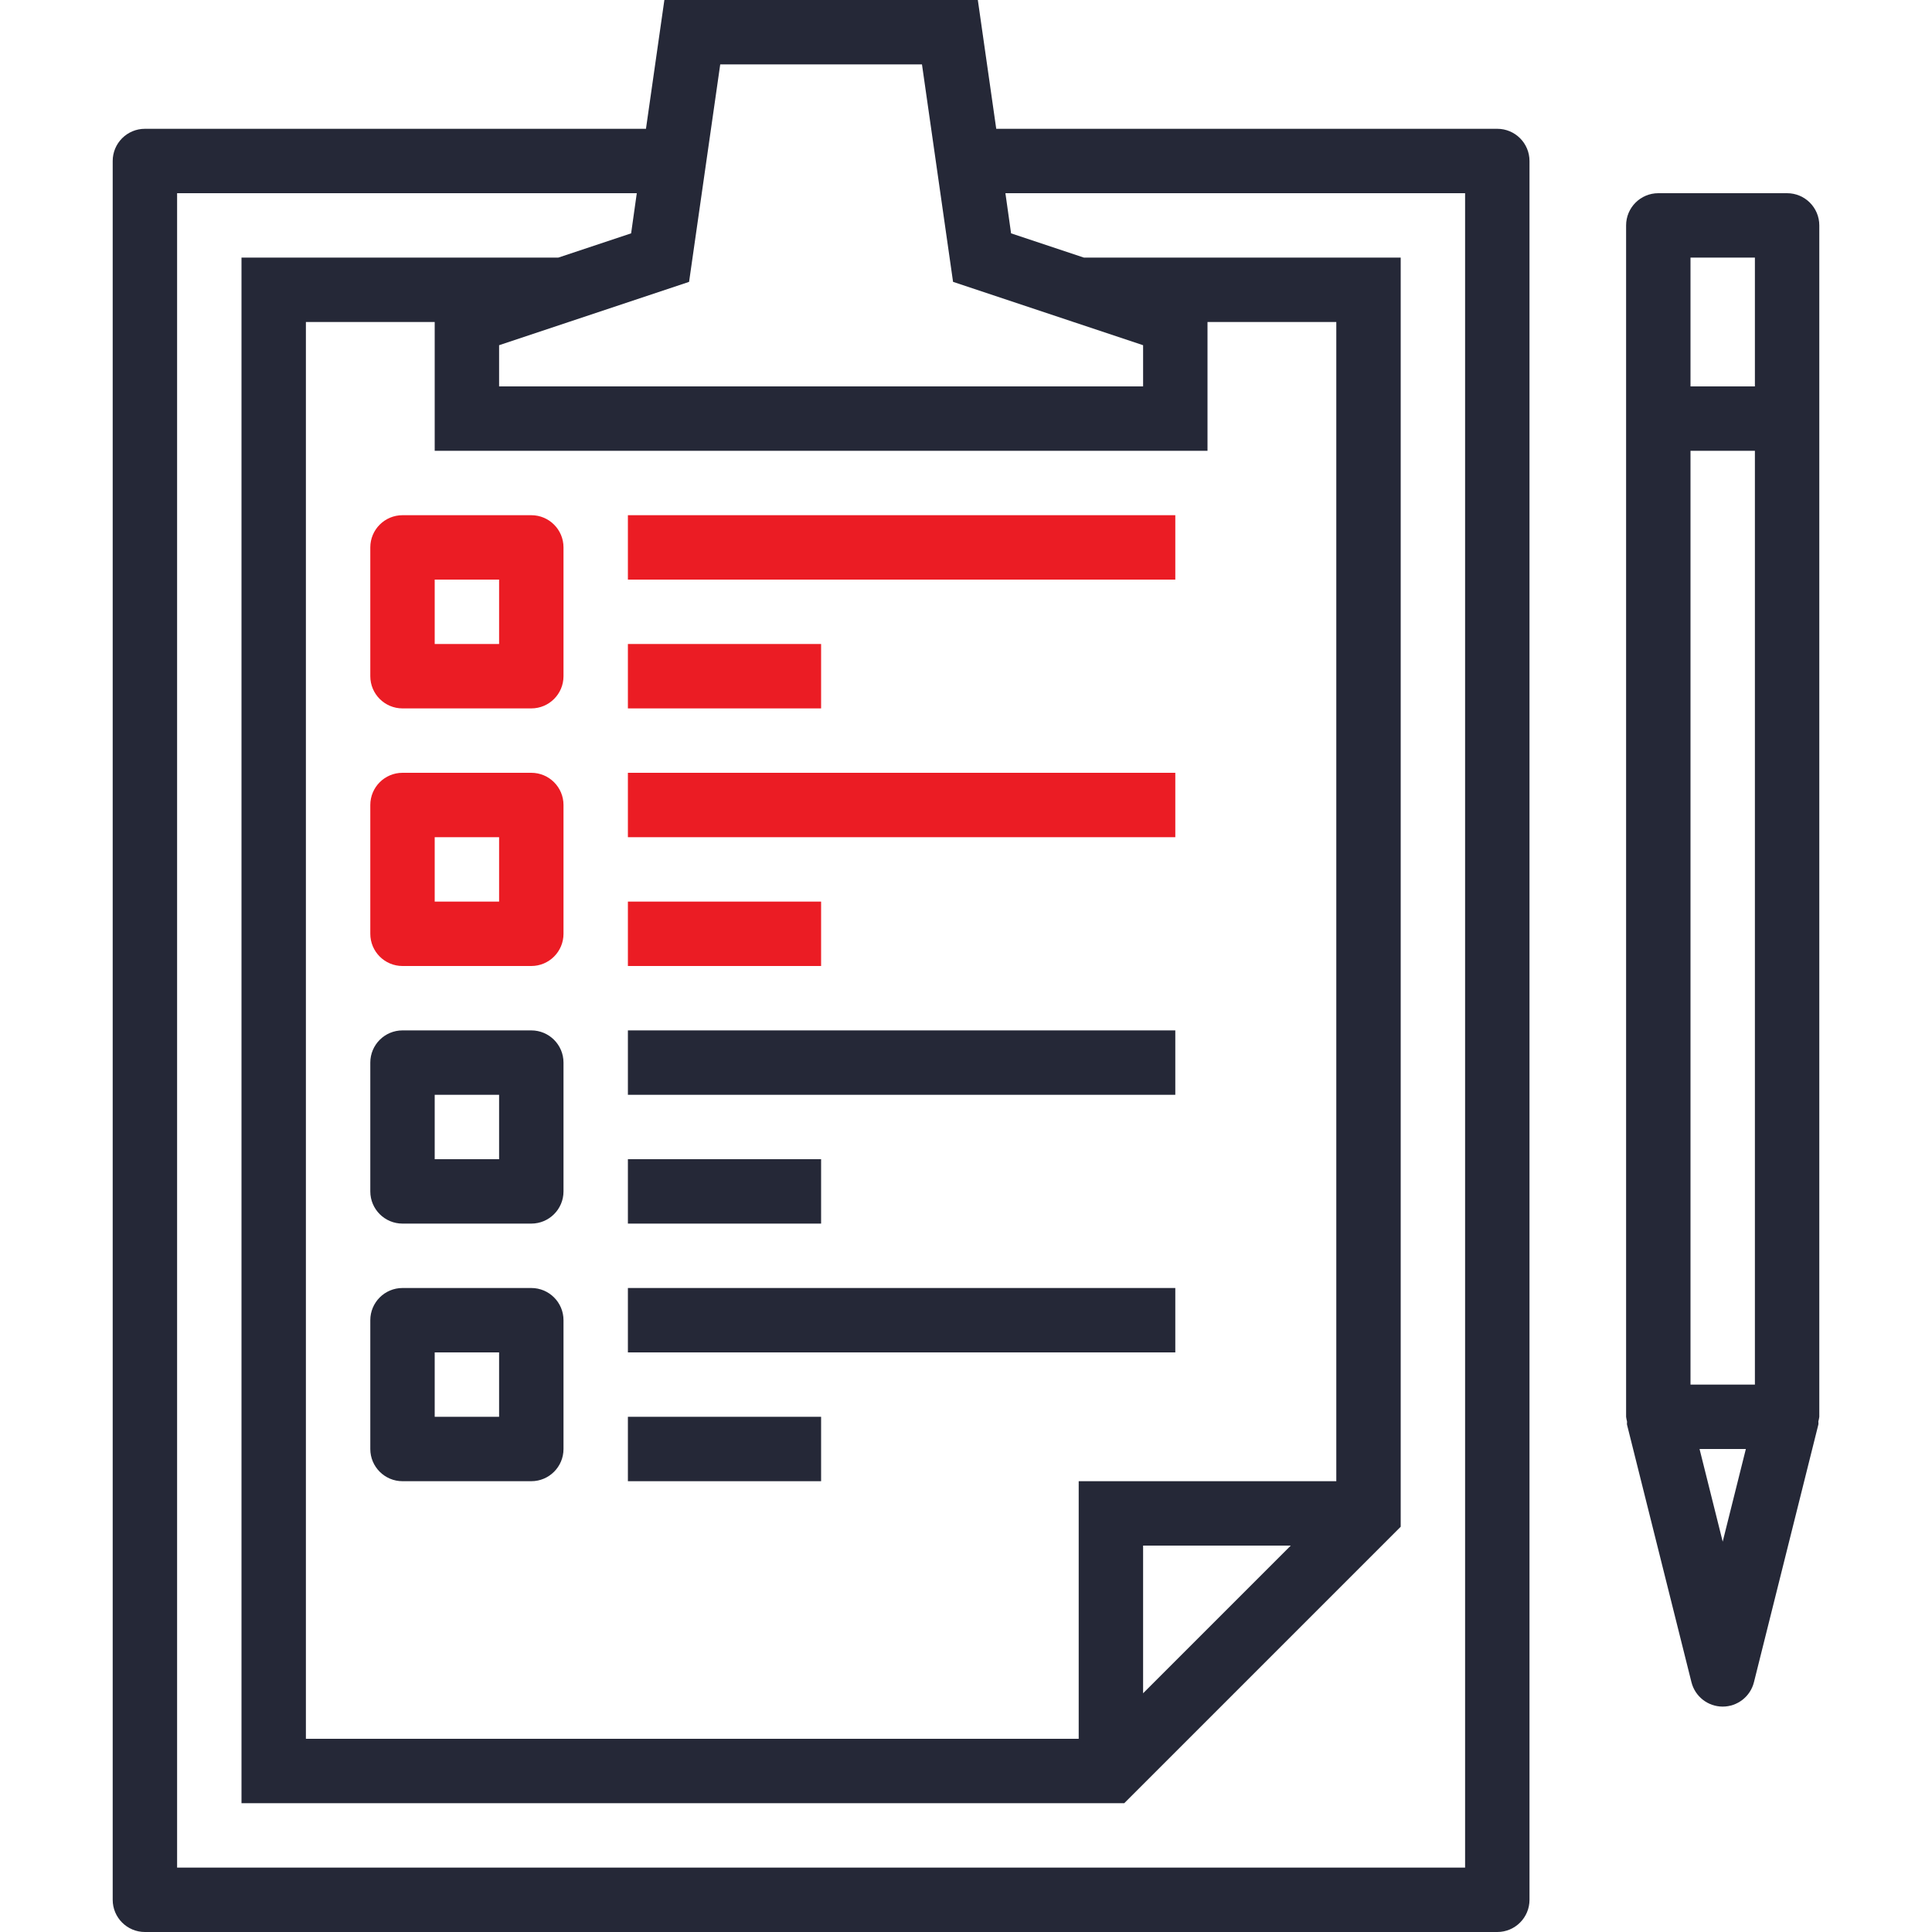 <svg width="123" height="123" viewBox="0 0 123 123" fill="none" xmlns="http://www.w3.org/2000/svg">
<path d="M97.375 120.95V10.25C97.375 9.118 96.457 8.2 95.325 8.2H63.425L62.253 0H42.297L41.125 8.2H9.225C8.093 8.2 7.175 9.118 7.175 10.25V120.95C7.175 122.082 8.093 123 9.225 123H95.325C96.457 123 97.375 122.082 97.375 120.95ZM43.87 17.944L45.853 4.1H58.697L60.676 17.944L72.775 21.978V24.6H31.775V21.978L43.87 17.944ZM85.075 20.5V94.3H68.675V110.7H19.475V20.5H27.675V28.7H76.875V20.5H85.075ZM82.176 98.4L72.775 107.801V98.4H82.176ZM93.275 118.9H11.275V12.3H40.541L40.18 14.857L35.543 16.4H15.375V114.8H71.574L89.175 97.199V16.4H69.007L64.37 14.857L64.009 12.3H93.275V118.9Z" fill="#252837"/>
<path d="M107.686 107.098C107.915 108.01 108.735 108.65 109.675 108.65C110.615 108.65 111.435 108.01 111.664 107.098L115.764 90.698C115.78 90.628 115.764 90.558 115.764 90.493C115.792 90.397 115.812 90.299 115.825 90.2V14.35C115.825 13.218 114.907 12.3 113.775 12.3H105.575C104.443 12.3 103.525 13.218 103.525 14.35V90.2C103.537 90.298 103.556 90.394 103.582 90.489C103.593 90.558 103.57 90.628 103.582 90.695L107.686 107.098ZM111.725 88.15H107.625V28.7H111.725V88.15ZM109.675 98.148L108.201 92.25H111.149L109.675 98.148ZM107.625 16.4H111.725V24.6H107.625V16.4Z" fill="#252837"/>
<path d="M33.825 32.8H25.625C24.493 32.8 23.575 33.718 23.575 34.85V43.05C23.575 44.182 24.493 45.1 25.625 45.1H33.825C34.957 45.1 35.875 44.182 35.875 43.05V34.85C35.875 33.718 34.957 32.8 33.825 32.8ZM31.775 41H27.675V36.9H31.775V41Z" fill="#EB1C24"/>
<path d="M33.825 49.2H25.625C24.493 49.2 23.575 50.118 23.575 51.25V59.45C23.575 60.582 24.493 61.5 25.625 61.5H33.825C34.957 61.5 35.875 60.582 35.875 59.45V51.25C35.875 50.118 34.957 49.2 33.825 49.2ZM31.775 57.4H27.675V53.3H31.775V57.4Z" fill="#EB1C24"/>
<path d="M33.825 65.6H25.625C24.493 65.6 23.575 66.518 23.575 67.65V75.85C23.575 76.982 24.493 77.9 25.625 77.9H33.825C34.957 77.9 35.875 76.982 35.875 75.85V67.65C35.875 66.518 34.957 65.6 33.825 65.6ZM31.775 73.8H27.675V69.7H31.775V73.8Z" fill="#252837"/>
<path d="M33.825 82H25.625C24.493 82 23.575 82.918 23.575 84.05V92.25C23.575 93.382 24.493 94.3 25.625 94.3H33.825C34.957 94.3 35.875 93.382 35.875 92.25V84.05C35.875 82.918 34.957 82 33.825 82ZM31.775 90.2H27.675V86.1H31.775V90.2Z" fill="#252837"/>
<path d="M39.975 32.8H74.825V36.9H39.975V32.8Z" fill="#EB1C24"/>
<path d="M39.975 41H52.275V45.1H39.975V41Z" fill="#EB1C24"/>
<path d="M39.975 49.2H74.825V53.3H39.975V49.2Z" fill="#EB1C24"/>
<path d="M39.975 57.4H52.275V61.5H39.975V57.4Z" fill="#EB1C24"/>
<path d="M39.975 65.6H74.825V69.7H39.975V65.6Z" fill="#252837"/>
<path d="M39.975 73.8H52.275V77.9H39.975V73.8Z" fill="#252837"/>
<path d="M39.975 82H74.825V86.1H39.975V82Z" fill="#252837"/>
<path d="M39.975 90.2H52.275V94.3H39.975V90.2Z" fill="#252837"/>
</svg>

